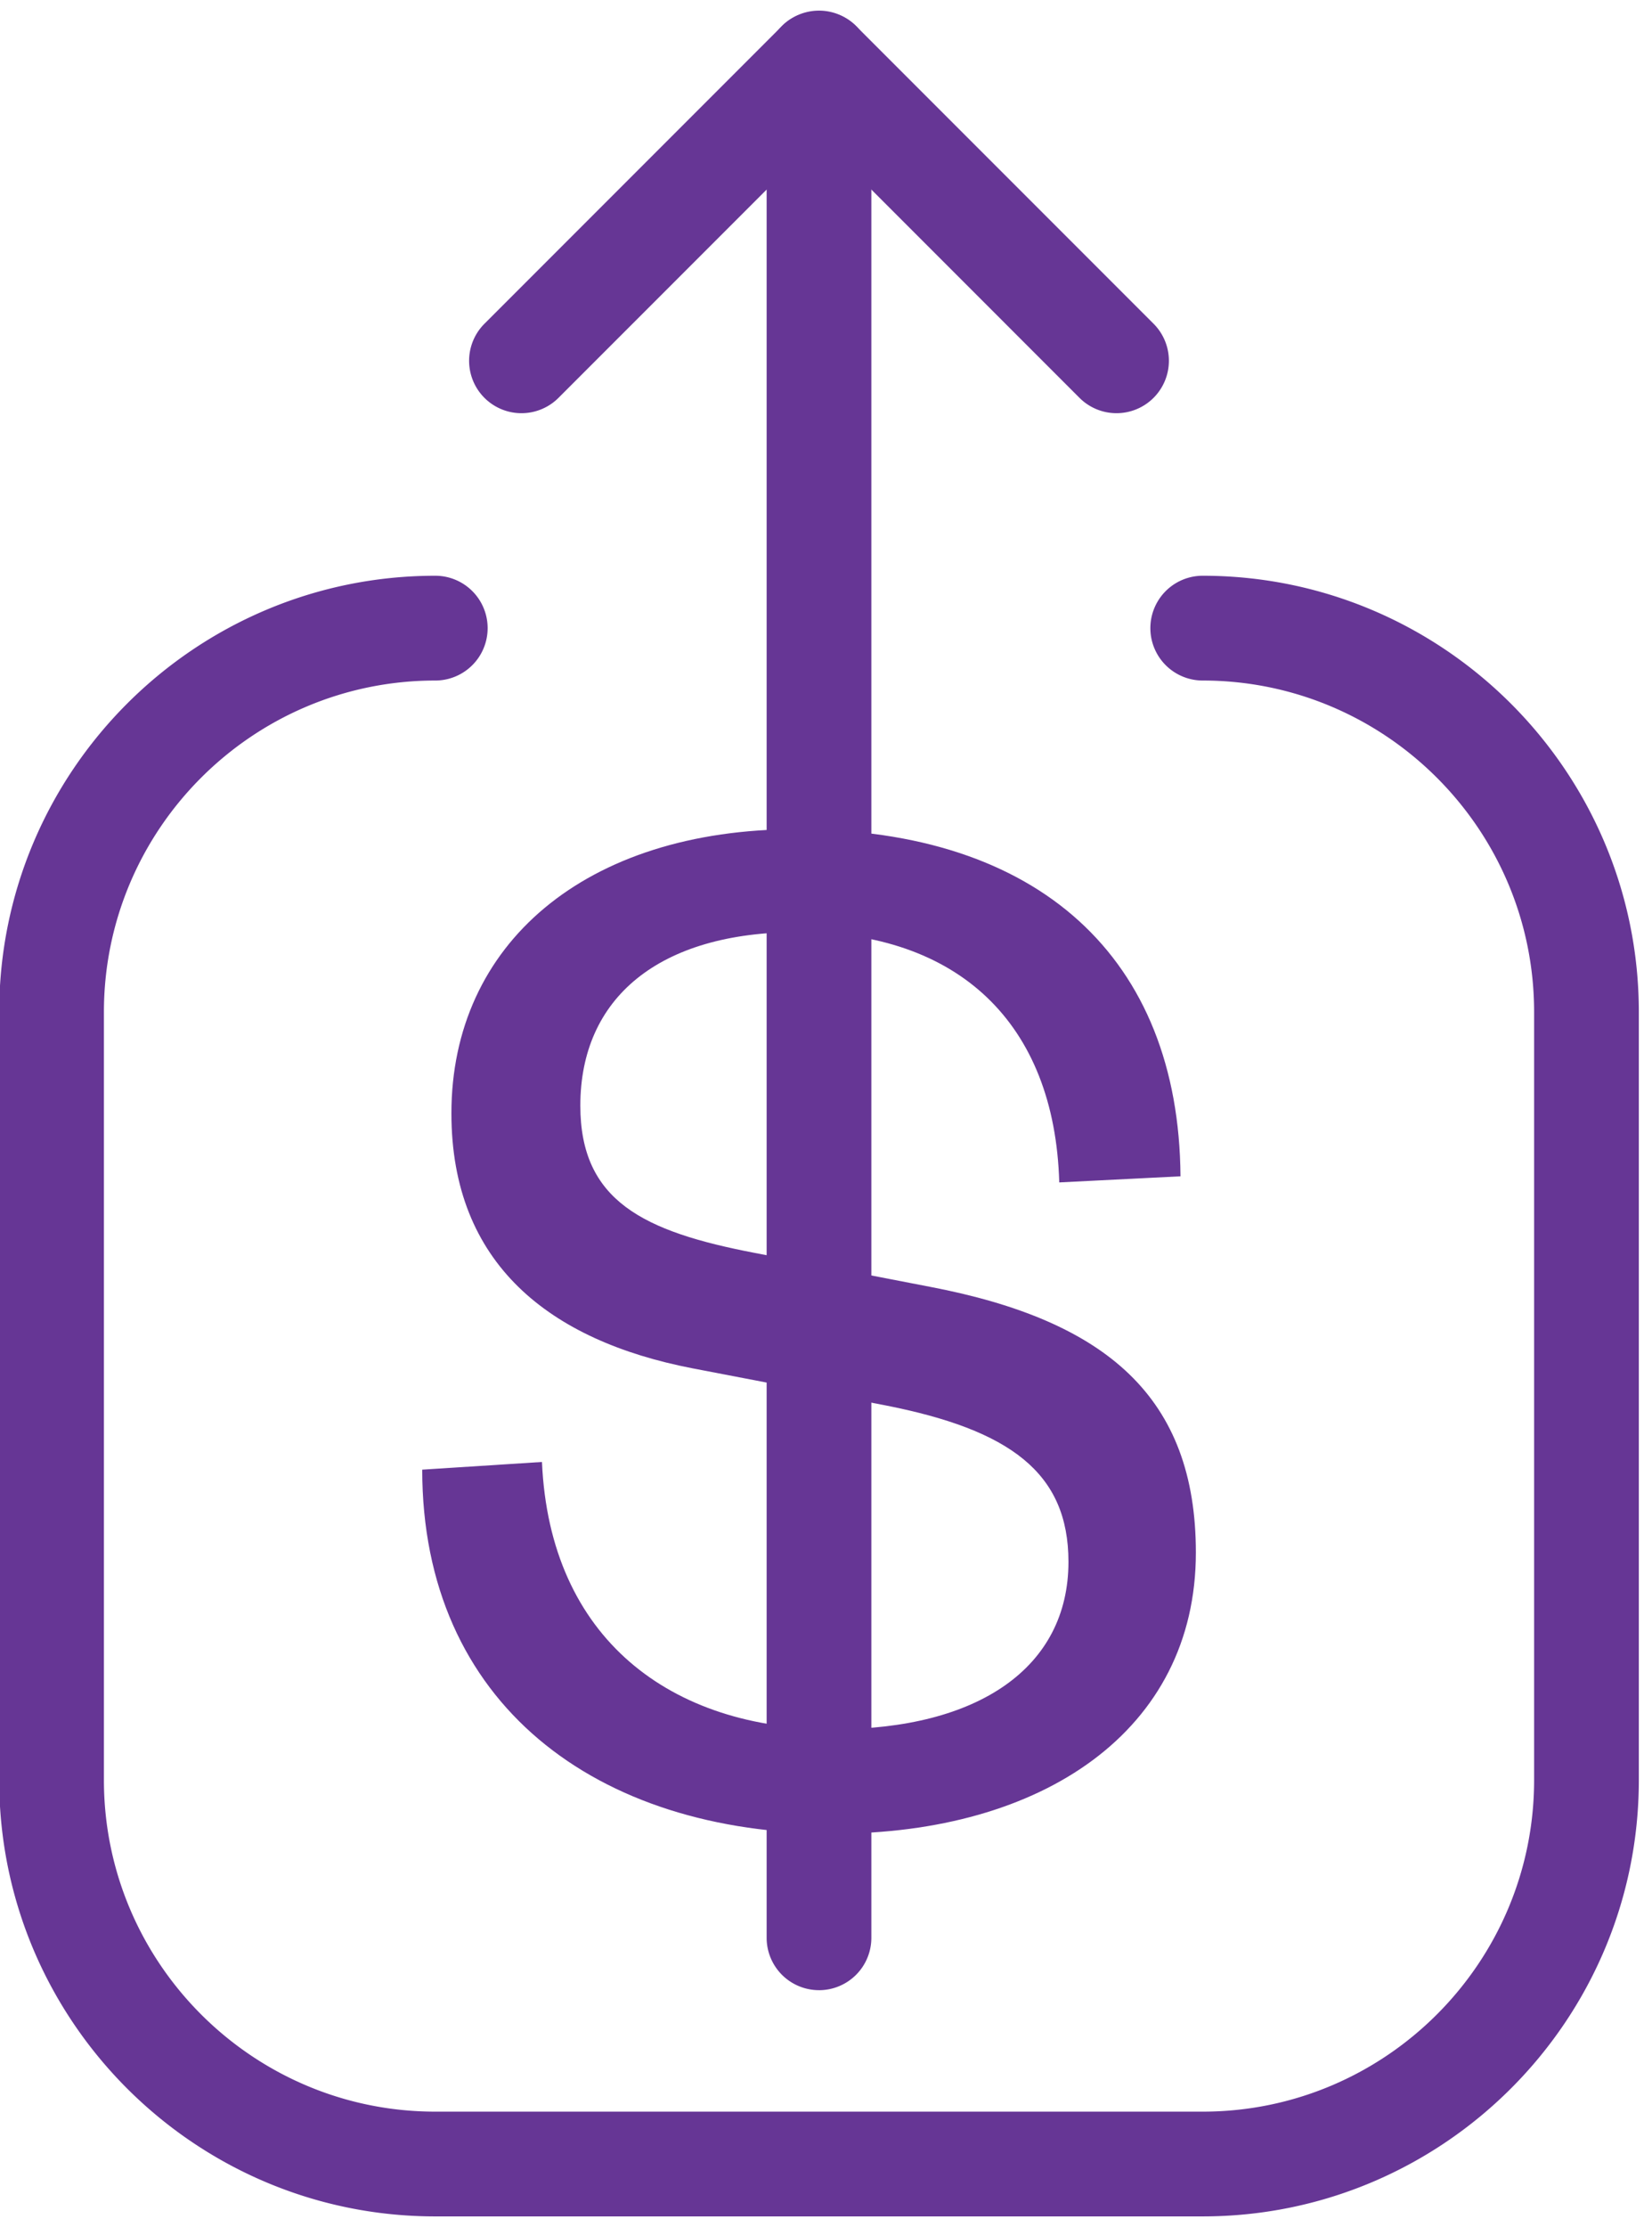 <?xml version="1.0" encoding="UTF-8"?> <svg xmlns="http://www.w3.org/2000/svg" width="72" height="97" viewBox="0 0 72 97"><g><g><path fill="#663695" d="M52.419 96.537H18.97C8.49 96.537-.034 88.012-.034 77.532v-33.45c0-10.48 8.524-19.005 19.005-19.005a2.282 2.282 0 1 1 0 4.564c-7.963 0-14.442 6.48-14.442 14.441v33.45c0 7.961 6.479 14.442 14.442 14.442h33.448c7.963 0 14.443-6.481 14.443-14.442v-33.45c0-7.961-6.48-14.441-14.443-14.441a2.281 2.281 0 1 1 0-4.564c10.48 0 19.007 8.525 19.007 19.005v33.45c0 10.48-8.526 19.005-19.007 19.005z"></path></g><g><path fill="#663695" d="M48.663 17.997a2.279 2.279 0 0 1-1.614-.668L35.695 5.975 24.341 17.329a2.282 2.282 0 1 1-3.227-3.228L34.081 1.134c.855-.858 2.372-.858 3.228 0l12.968 12.967a2.283 2.283 0 0 1-1.614 3.896z"></path></g><g><path fill="#663695" d="M35.695 86.683a2.281 2.281 0 0 1-2.282-2.282V2.745a2.282 2.282 0 0 1 4.564 0v81.656a2.281 2.281 0 0 1-2.282 2.283z"></path></g><g><path fill="#663695" d="M23.621 63.677c.335 7.694 5.62 11.642 12.711 11.642 6.29 0 10.235-2.677 10.235-7.292 0-3.882-2.542-5.754-8.028-6.825l-8.36-1.604c-6.223-1.205-10.505-4.55-10.505-11.107 0-7.358 5.82-12.375 15.051-12.375 10.571 0 16.658 5.62 16.725 15.119l-5.284.266c-.2-6.956-4.417-10.903-11.374-10.903-6.087 0-9.499 2.877-9.499 7.559 0 4.149 2.743 5.487 7.627 6.42l7.626 1.474c7.694 1.472 11.574 4.816 11.574 11.573 0 7.762-6.689 12.243-15.788 12.243-10.37 0-17.93-5.686-17.93-15.855z"></path></g></g></svg> 